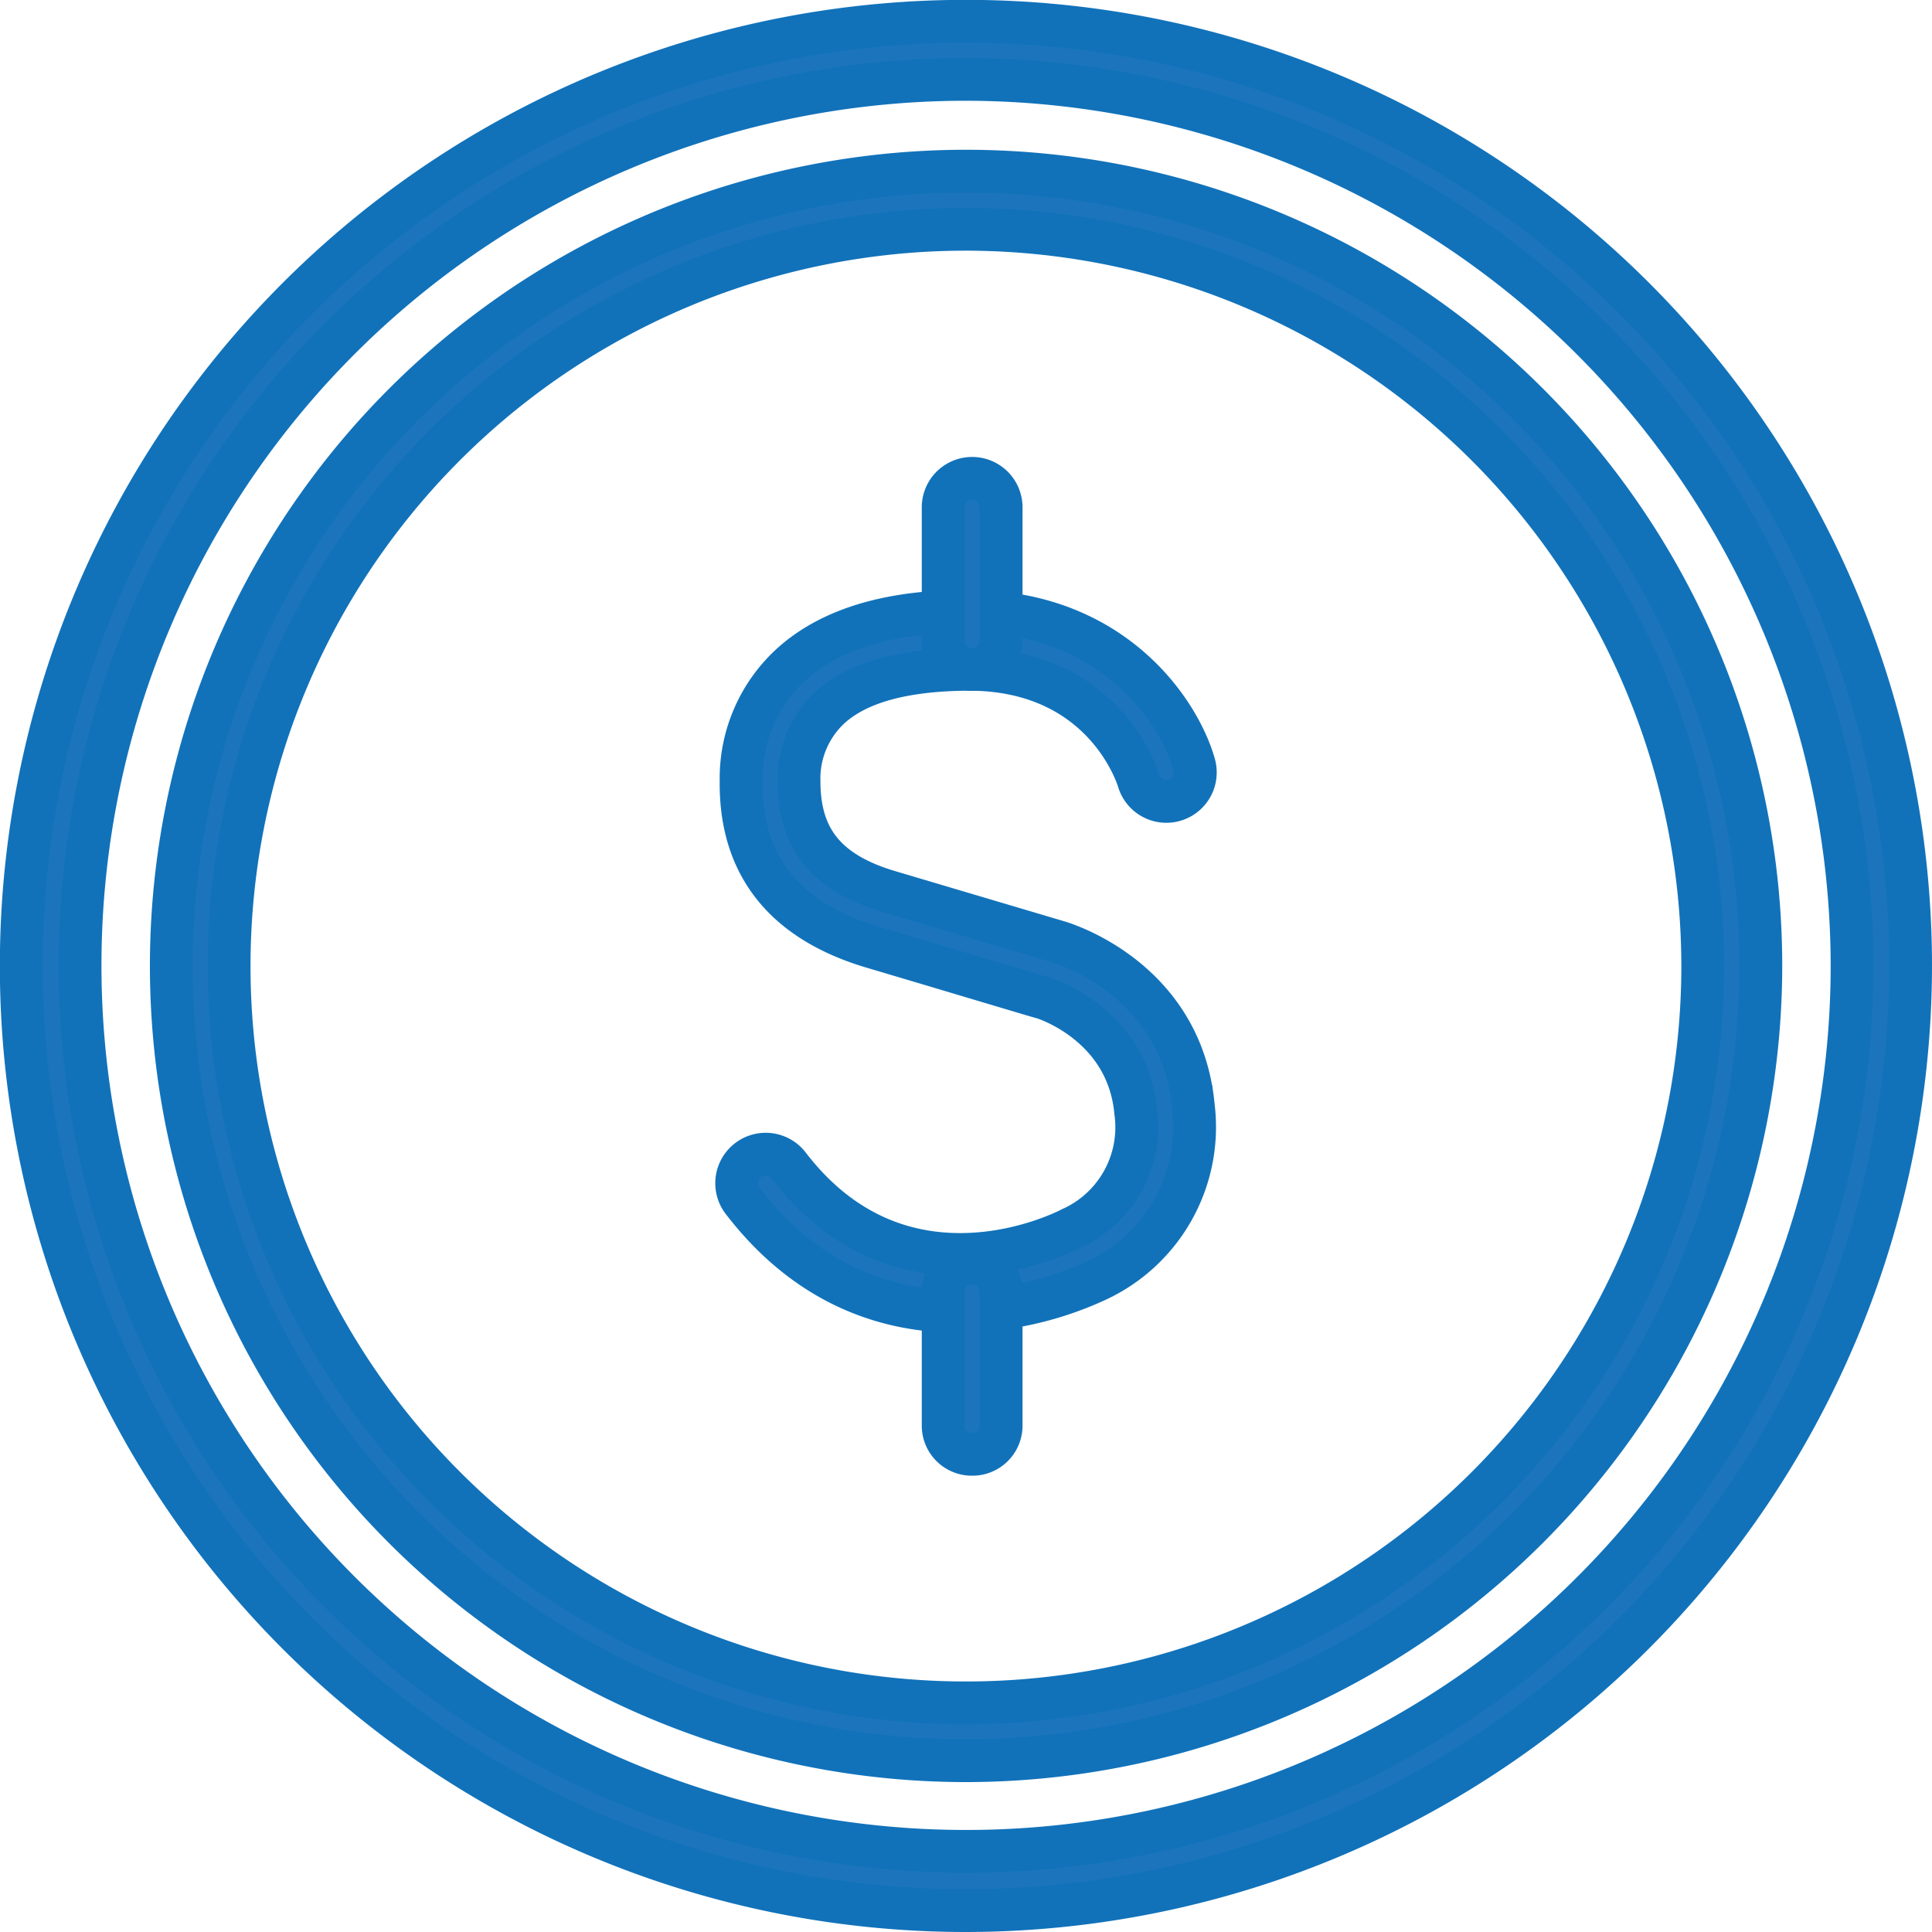 <svg id="Layer_1" data-name="Layer 1" xmlns="http://www.w3.org/2000/svg" viewBox="0 0 135.19 135.19"><defs><style>.cls-1{fill:#1c75bc;stroke:#1172ba;stroke-miterlimit:10;stroke-width:3px;}</style></defs><path class="cls-1" d="M341.38,400.26c-4.75,0-10.43-1.64-15.1-7.73a2,2,0,0,1,3.22-2.47c8,10.44,19.32,4.65,19.8,4.39l.18-.08a7.77,7.77,0,0,0,4.3-8.07c-.57-6.2-6.49-8-6.55-8s-6-1.79-11.87-3.53c-6.16-1.83-9.26-5.74-9.19-11.62a10.79,10.79,0,0,1,3.64-8.27c2.79-2.45,7-3.66,12.52-3.6,9.89.11,14.49,7,15.54,10.71a2,2,0,0,1-3.89,1.12c-.11-.35-2.43-7.68-11.7-7.78-4.49,0-7.79.83-9.8,2.59a6.77,6.77,0,0,0-2.26,5.27c0,4,1.9,6.39,6.29,7.7l11.86,3.52c.34.1,8.62,2.58,9.44,11.51a11.82,11.82,0,0,1-6.74,12.16A23.51,23.51,0,0,1,341.38,400.26Z" transform="translate(-274.31 -308.5)"/><path class="cls-1" d="M342.31,355.34a2,2,0,0,1-2-2V344a2,2,0,1,1,4.05,0v9.37A2,2,0,0,1,342.31,355.34Z" transform="translate(-274.31 -308.5)"/><path class="cls-1" d="M342.31,410.26a2,2,0,0,1-2-2v-9.37a2,2,0,1,1,4.05,0v9.37A2,2,0,0,1,342.31,410.26Z" transform="translate(-274.31 -308.5)"/><path class="cls-1" d="M341.91,431.7a55.61,55.61,0,1,1,55.61-55.61A55.66,55.66,0,0,1,341.91,431.7Zm0-107.16a51.56,51.56,0,1,0,51.55,51.55A51.61,51.61,0,0,0,341.91,324.54Z" transform="translate(-274.31 -308.5)"/><path class="cls-1" d="M341.91,442.19A66.1,66.1,0,1,1,408,376.09,66.17,66.17,0,0,1,341.91,442.19Zm0-128.14a62,62,0,1,0,62,62A62.11,62.11,0,0,0,341.91,314.05Z" transform="translate(-274.31 -308.5)"/></svg>